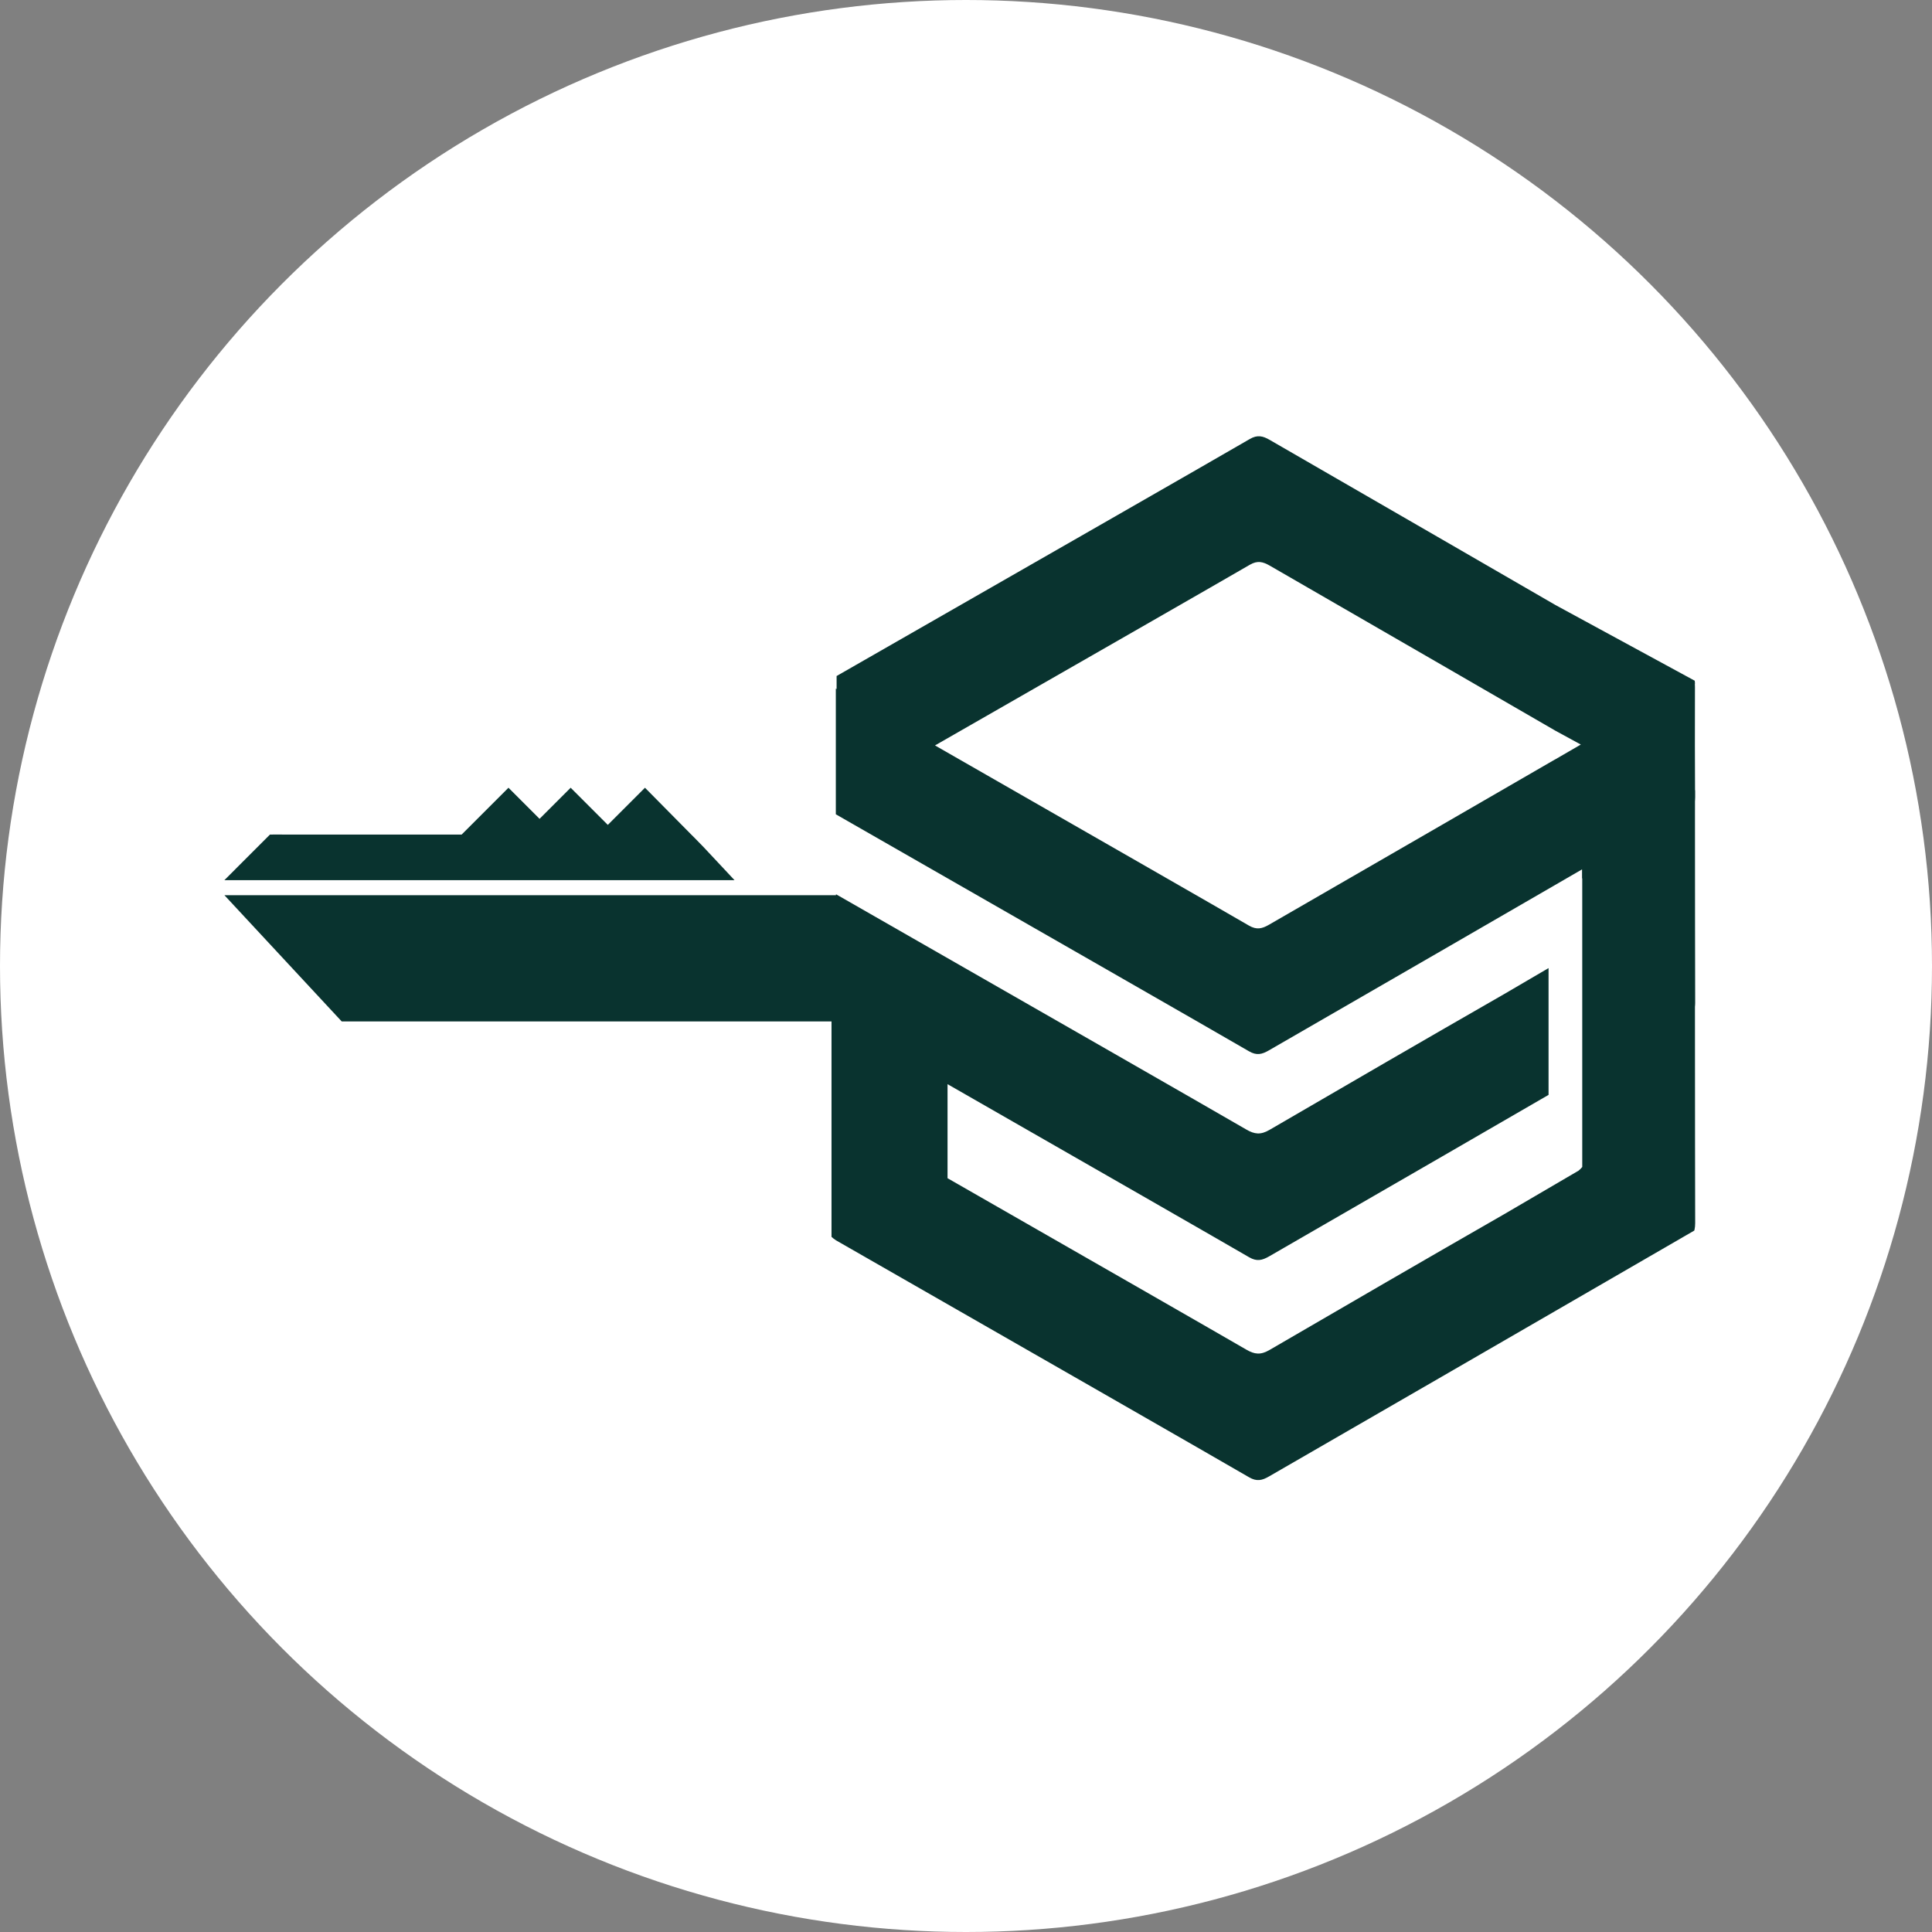 <svg width="164" height="164" viewBox="0 0 164 164" fill="none" xmlns="http://www.w3.org/2000/svg">
<rect x="0" y="0" width="164" height="164" fill="#808080" stroke="none"/>
<circle cx="82" cy="82" r="82" fill="white"/>
<path d="M62.348 74.71L59.728 71.911L59.02 71.185L58.678 70.843L54.75 66.868L51.595 70.022L48.441 66.868L45.801 69.507L43.162 66.868L40.008 70.022L39.187 70.843H24.173C23.7 70.843 23.414 70.833 22.917 70.843L19.045 74.715H62.348V74.71Z" fill="#09332F"/>
<path d="M143.869 67.993C143.878 67.889 143.887 67.786 143.887 67.669C143.887 66.835 143.878 65.349 143.873 63.239C143.873 61.557 143.878 59.977 143.878 58.285C143.873 58.341 143.878 58.121 143.869 58.06C143.878 58.055 143.892 57.999 143.859 57.783L132.042 51.361L122.423 45.797C117.544 42.98 112.659 40.163 107.78 37.341C107.203 37.008 106.739 36.886 106.083 37.271C103.13 38.991 86.841 48.319 71.016 57.385V58.491C71.016 58.491 70.973 58.468 70.95 58.454V69.122C86.775 78.188 103.064 87.516 106.017 89.236C106.673 89.621 107.133 89.499 107.714 89.161C112.594 86.34 117.478 83.522 122.358 80.705L131.976 75.141L134.306 73.791C134.306 74.054 134.306 74.311 134.306 74.574L143.864 68.747C143.864 68.494 143.864 68.236 143.864 67.983L143.869 67.993ZM131.981 64.477L122.362 70.041C117.483 72.858 112.598 75.675 107.719 78.497C107.142 78.83 106.678 78.952 106.022 78.572C103.594 77.157 92.156 70.604 79.369 63.277C92.18 55.936 103.655 49.36 106.087 47.944C106.744 47.56 107.203 47.682 107.784 48.014C112.664 50.836 117.548 53.654 122.428 56.471L132.047 62.035L134.189 63.202L131.981 64.482V64.477Z" fill="#09332F"/>
<path d="M143.869 67.079L134.311 72.905C134.311 74.232 134.311 73.993 134.311 75.122V96.755C134.311 98.115 134.311 99.005 134.311 99.188C134.311 99.146 134.311 99.104 134.311 99.061C134.222 99.169 134.119 99.272 134.001 99.371L127.687 103.065C121.031 106.885 114.394 110.733 107.761 114.596C107.011 115.032 106.495 114.976 105.783 114.558C103.495 113.227 92.691 107.035 80.433 100.013V92.03C92.789 99.108 103.669 105.347 106.031 106.721C106.687 107.105 107.147 106.983 107.728 106.651C112.608 103.829 117.492 101.011 122.372 98.194L131.451 92.94V82.177L127.687 84.38C121.031 88.201 114.394 92.049 107.761 95.912C107.011 96.347 106.495 96.291 105.783 95.874C102.923 94.21 86.784 84.966 71.114 75.994L71.105 75.99C71.058 75.962 71.011 75.938 70.964 75.91V75.99H19.05L29.006 86.705H70.584V104.991L70.748 105.132L70.964 105.286C86.789 114.352 103.078 123.68 106.031 125.401C106.687 125.785 107.147 125.663 107.728 125.326C112.608 122.504 117.492 119.686 122.372 116.869L131.991 111.305L143.817 104.461C143.826 104.433 143.836 104.41 143.841 104.382C143.878 104.218 143.897 104.035 143.897 103.829C143.887 101.724 143.883 93.793 143.878 85.468C143.887 85.369 143.897 85.261 143.897 85.144C143.887 82.936 143.883 75.826 143.878 67.074L143.869 67.079Z" fill="#09332F"/>
</svg>
